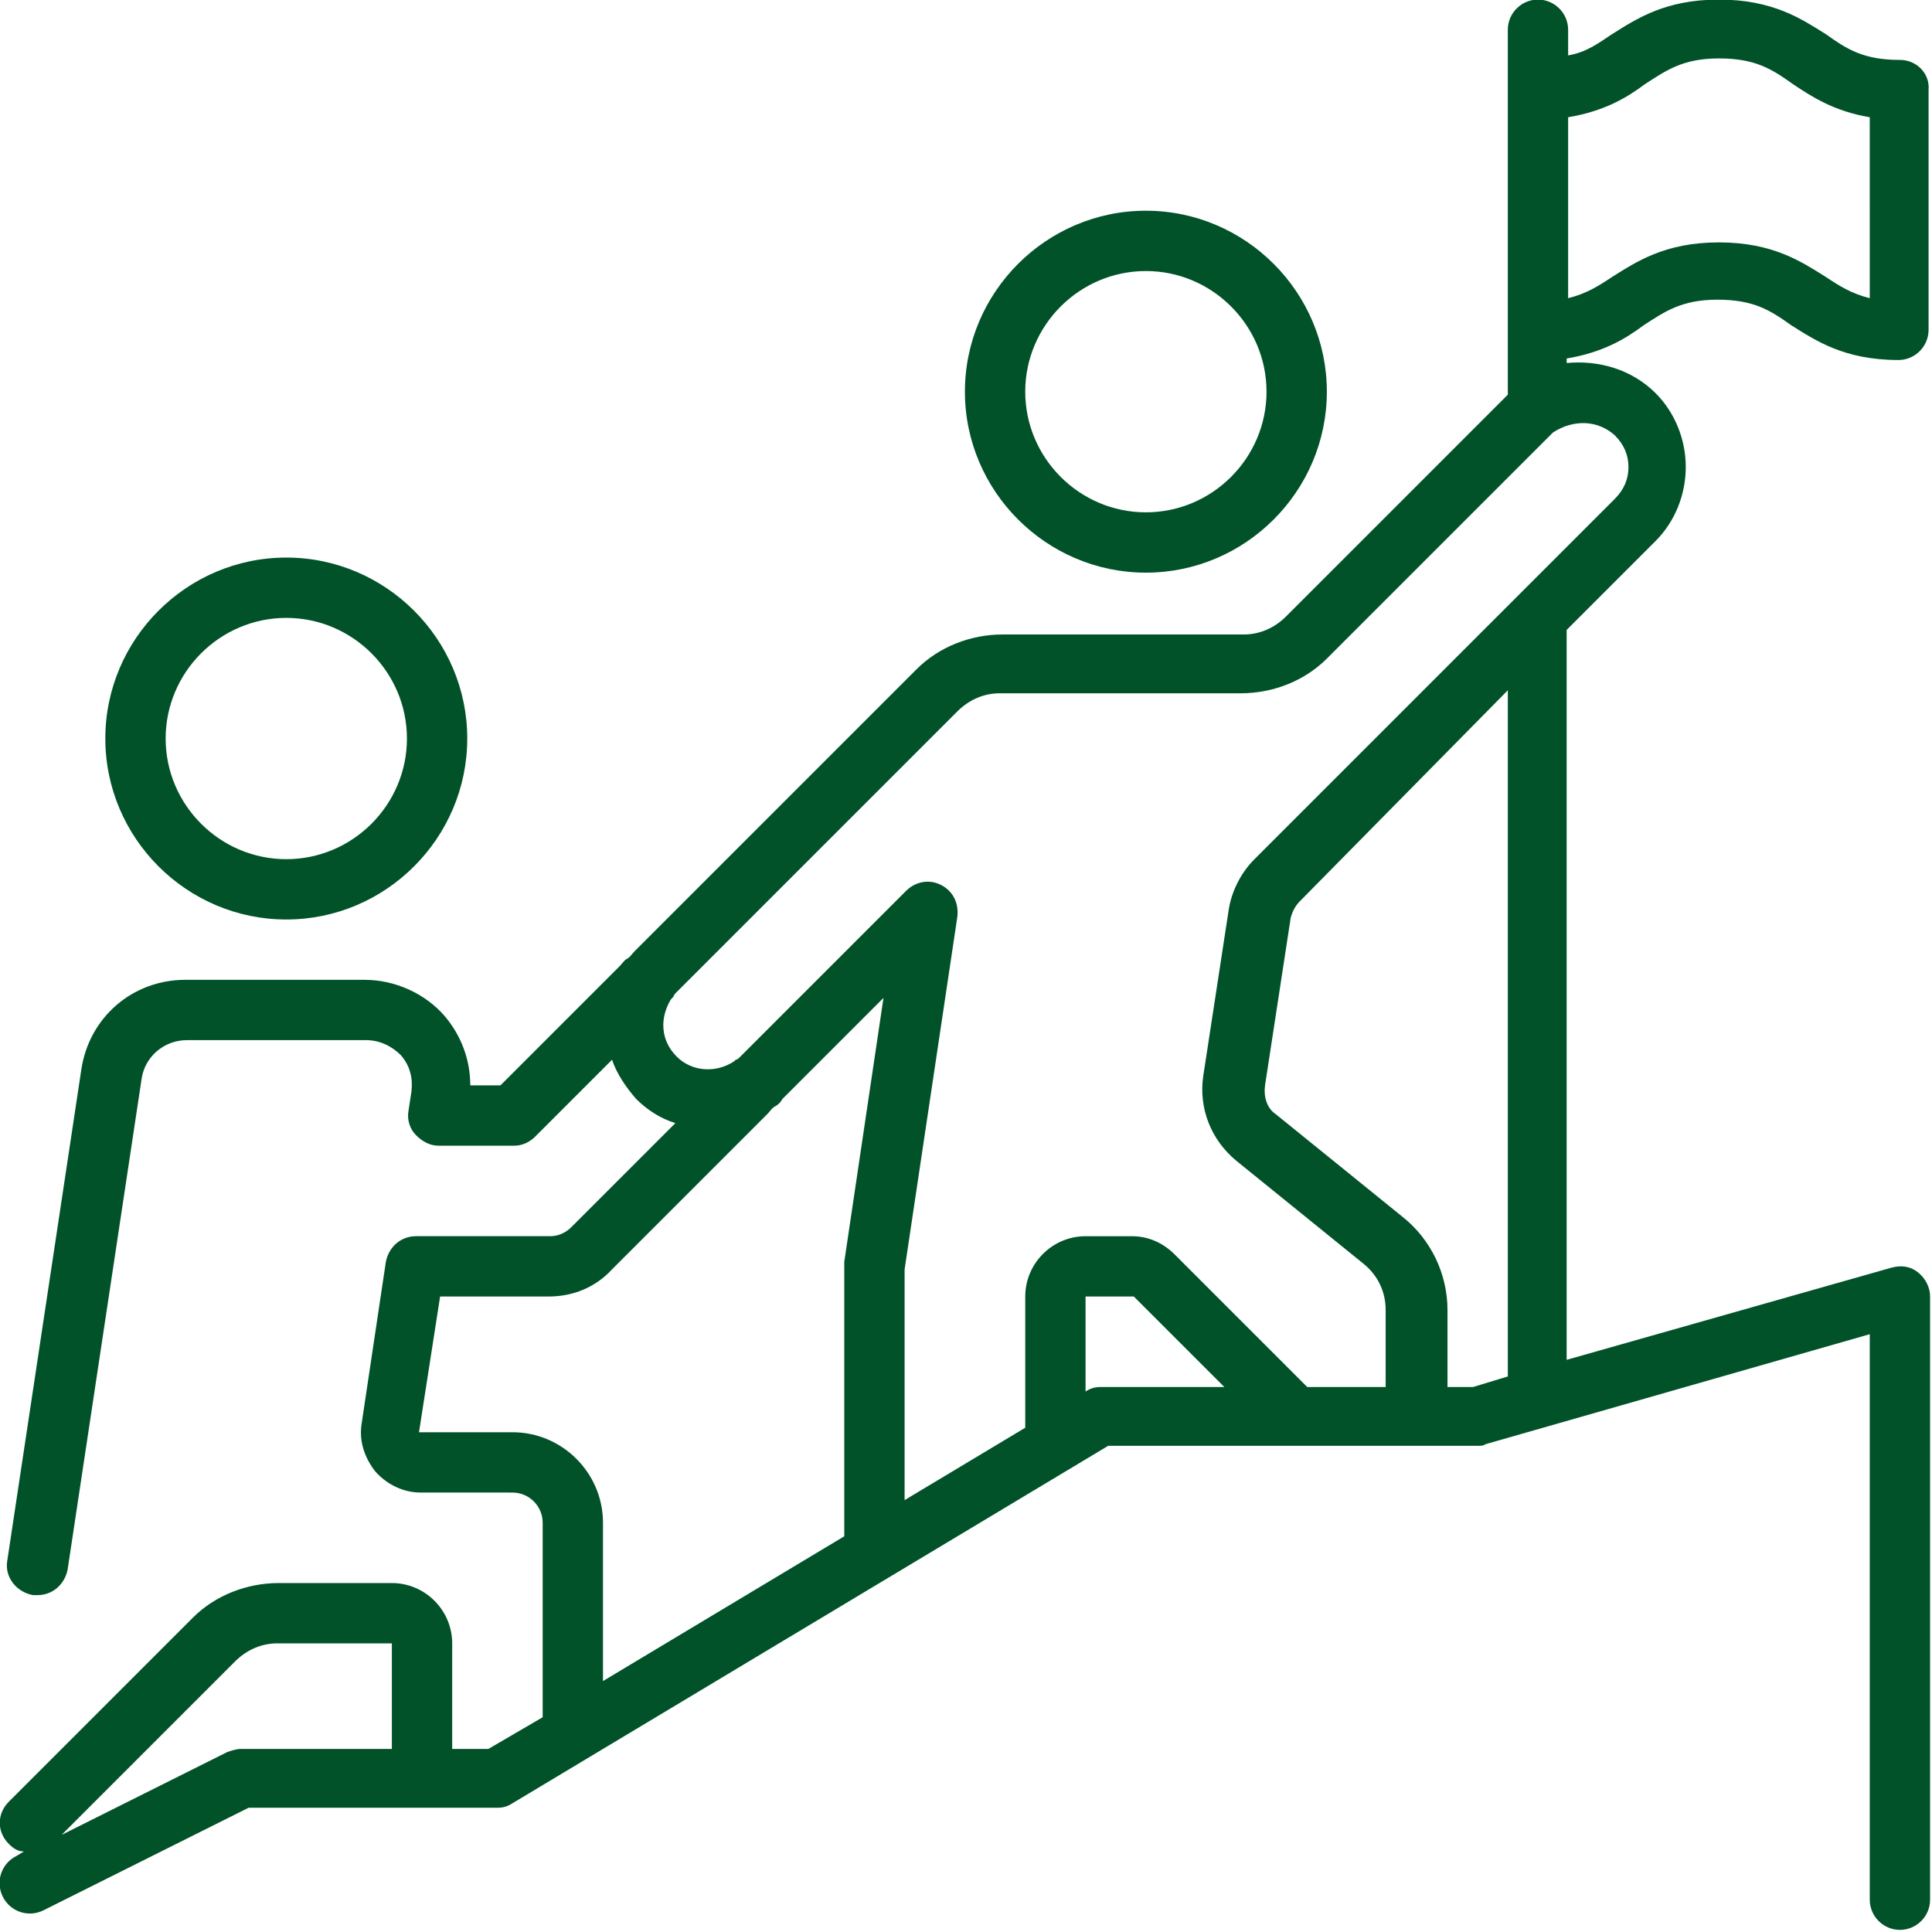 <?xml version="1.0" encoding="UTF-8" standalone="no"?>
<!-- Created with Inkscape (http://www.inkscape.org/) -->

<svg
   width="33.053mm"
   height="33.049mm"
   viewBox="0 0 33.053 33.049"
   version="1.1"
   id="svg1"
   inkscape:version="1.3.2 (091e20e, 2023-11-25, custom)"
   sodipodi:docname="leadership.svg"
   xmlns:inkscape="http://www.inkscape.org/namespaces/inkscape"
   xmlns:sodipodi="http://sodipodi.sourceforge.net/DTD/sodipodi-0.dtd"
   xmlns="http://www.w3.org/2000/svg"
   xmlns:svg="http://www.w3.org/2000/svg">
  <sodipodi:namedview
     id="namedview1"
     pagecolor="#ffffff"
     bordercolor="#666666"
     borderopacity="1.0"
     inkscape:showpageshadow="2"
     inkscape:pageopacity="0.0"
     inkscape:pagecheckerboard="0"
     inkscape:deskcolor="#d1d1d1"
     inkscape:document-units="mm"
     inkscape:zoom="0.45344416"
     inkscape:cx="-133.42326"
     inkscape:cy="168.70875"
     inkscape:window-width="1366"
     inkscape:window-height="705"
     inkscape:window-x="-8"
     inkscape:window-y="-8"
     inkscape:window-maximized="1"
     inkscape:current-layer="layer1" />
  <defs
     id="defs1" />
  <g
     inkscape:label="Layer 1"
     inkscape:groupmode="layer"
     id="layer1"
     transform="translate(-139.965,-103.717)">
    <g
       id="g283"
       transform="matrix(0.043,0,0,0.043,130.673,94.422)"
       style="fill:#015229;fill-opacity:1">
      <path
         d="m 972,240 c -14.398,0 -21,-4.199 -29.398,-10.199 -9.602,-6 -21,-13.801 -42.602,-13.801 -21.602,0 -33,7.801 -42.602,13.801 -5.398,3.602 -10.199,7.199 -17.398,8.398 v -10.199 c 0,-6.602 -5.398,-12 -12,-12 -6.602,0 -12,5.398 -12,12 v 145.2 l -88.199,88.199 C 723,466.2 717,468.599 711,468.599 h -96 c -12.602,0 -25.199,4.801 -34.199,13.801 l -112.2,112.2 c -1.199,1.199 -1.801,2.398 -3,3 -1.199,0.602 -1.801,1.801 -3,3 l -47.398,47.398 h -12 c 0,-10.199 -3.602,-19.801 -10.199,-27.602 -7.801,-9 -19.801,-14.398 -31.801,-14.398 h -71.402 c -21,0 -38.398,15 -41.398,36 l -29.398,195 c -1.199,6.602 3.602,12.602 10.199,13.801 h 1.801 c 6,0 10.801,-4.199 12,-10.199 l 29.398,-195 c 1.199,-9 9,-15.602 18,-15.602 h 71.398 c 5.398,0 10.199,2.398 13.801,6 3.602,4.199 4.801,9 4.199,14.398 l -1.199,7.801 c -0.602,3.602 0.602,7.199 3,9.602 2.398,2.398 5.398,4.199 9,4.199 h 30 c 3,0 6,-1.199 8.398,-3.602 l 30.602,-30.602 c 1.801,5.398 5.398,10.801 9.602,15.602 4.199,4.199 9.602,7.801 15.602,9.602 l -41.398,41.398 c -2.398,2.398 -5.398,3.602 -8.398,3.602 h -53.398 c -6,0 -10.801,4.199 -12,10.199 l -9.609,64.199 c -1.199,7.199 1.199,13.801 5.398,19.199 4.801,5.398 11.398,8.398 18,8.398 l 36.602,0.004 c 6.602,0 12,5.398 12,12 v 77.398 l -21.602,12.602 h -14.398 v -42 c 0,-13.199 -10.801,-24 -24,-24 h -45 c -12.602,0 -25.199,4.801 -34.199,13.801 l -73.199,73.199 c -4.801,4.801 -4.801,12 0,16.801 1.801,1.801 3.602,3 6,3 l -3,1.801 c -6,3 -8.398,10.199 -5.398,16.199 3,6 10.199,8.398 16.199,5.398 l 81.602,-40.801 h 98.996 c 2.398,0 4.199,-0.602 6,-1.801 l 237,-142.2 h 147 c 1.199,0 2.398,0 3,-0.602 l 153,-43.801 v 225 c 0,6.602 5.398,12 12,12 6.602,0 12,-5.398 12,-12 v -240 c 0,-3.602 -1.801,-7.199 -4.801,-9.602 -3,-2.398 -6.602,-3 -10.801,-1.801 l -129,36.602 v -290.4 l 35.398,-35.398 c 7.801,-7.801 12,-18.602 12,-29.398 0,-10.801 -4.199,-21.602 -12,-29.398 -9.602,-9.602 -22.801,-13.199 -35.398,-12 v -1.801 c 14.398,-2.398 23.398,-7.801 30.602,-13.199 8.398,-5.398 15,-10.199 29.398,-10.199 14.398,0 21,4.199 29.398,10.199 9.602,6 21,13.801 42.602,13.801 6.602,0 12,-5.398 12,-12 v -95.406 c 0.602,-6.602 -4.797,-12 -11.398,-12 z M 312,912 c -1.801,0 -3.602,0.602 -5.398,1.199 l -66,33 69,-69 C 314.402,872.398 320.403,870 326.403,870 h 45.598 v 42 z M 420,786 h -37.199 l 8.398,-54 h 43.199 c 9.602,0 18.602,-3.602 25.199,-10.801 l 61.801,-61.801 c 1.199,-1.199 1.801,-2.398 3,-3 1.199,-0.602 2.398,-1.801 3,-3 l 40.199,-40.199 -15.598,105 v 1.801 107.4 l -96,57.602 v -63 c 0,-19.801 -16.199,-36 -36,-36 z m 234,-18 c -2.398,0 -4.199,0.602 -6,1.801 v -37.801 h 19.199 l 36,36 z M 816,763.801 802.199,768 H 792 V 737.398 C 792,723 785.398,709.199 774,700.199 l -50.398,-40.801 c -3.602,-2.398 -4.801,-7.199 -4.199,-11.398 l 10.199,-66.602 c 0.602,-2.398 1.801,-4.801 3.602,-6.602 l 82.801,-84 -0.004,271.2 v 1.801 z m 42.602,-374.4 c 3.602,3.602 5.398,7.801 5.398,12.602 0,4.801 -1.801,9 -5.398,12.602 l -143.4,143.4 c -5.398,5.398 -9,12.602 -10.199,19.801 l -10.199,66.602 c -1.801,12.602 3,25.199 13.199,33.602 l 50.398,40.801 c 6,4.801 9,11.398 9,18.602 v 30.602 h -31.199 l -52.801,-52.801 C 678.6,710.413 672.6,708.015 666.6,708.015 l -18.598,-0.008 c -13.199,0 -24,10.801 -24,24 v 52.199 l -48,28.801 v -91.801 l 21,-140.4 c 0.602,-5.398 -1.801,-10.199 -6.602,-12.602 -4.801,-2.398 -10.199,-1.199 -13.801,2.398 l -66,66 c -0.602,0.602 -1.199,1.199 -1.801,1.199 l -0.602,0.602 c -7.199,4.801 -16.801,4.199 -22.801,-1.801 -3.602,-3.602 -5.398,-7.801 -5.398,-12.602 0,-3.602 1.199,-7.199 3,-10.199 l 0.602,-0.602 c 0.602,-0.602 0.602,-1.199 1.199,-1.801 l 112.2,-112.2 c 4.801,-4.801 10.801,-7.199 16.801,-7.199 h 96 c 12.602,0 25.199,-4.801 34.199,-13.801 l 88.203,-88.195 1.801,-1.801 c 8.398,-5.398 18,-4.801 24.602,1.199 z m 101.4,-54.598 c -7.199,-1.801 -12,-4.801 -17.398,-8.398 -9.602,-6 -21,-13.801 -42.602,-13.801 -21.602,0 -33,7.801 -42.602,13.801 -5.398,3.602 -10.199,6.602 -17.398,8.398 v -72 c 14.398,-2.398 23.398,-7.801 30.602,-13.199 8.398,-5.398 15,-10.199 29.398,-10.199 14.398,0 21,4.199 29.398,10.199 7.199,4.801 16.199,10.801 30.602,13.199 z"
         id="path1-33"
         style="fill:#015229;fill-opacity:1" />
      <path
         d="m 258,510 c 0,39.602 32.398,72 72,72 39.602,0 72,-32.398 72,-72 0,-39.602 -32.398,-72 -72,-72 -39.602,0 -72,32.398 -72,72 z m 120,0 c 0,26.398 -21.602,48 -48,48 -26.398,0 -48,-21.602 -48,-48 0,-26.398 21.602,-48 48,-48 26.398,0 48,21.602 48,48 z"
         id="path2-1"
         style="fill:#015229;fill-opacity:1" />
      <path
         d="m 600,372 c 0,39.602 32.398,72 72,72 39.602,0 72,-32.398 72,-72 0,-39.602 -32.398,-72 -72,-72 -39.602,0 -72,32.398 -72,72 z m 120,0 c 0,26.398 -21.602,48 -48,48 -26.398,0 -48,-21.602 -48,-48 0,-26.398 21.602,-48 48,-48 26.398,0 48,21.602 48,48 z"
         id="path3-16"
         style="fill:#015229;fill-opacity:1" />
    </g>
  </g>
</svg>
